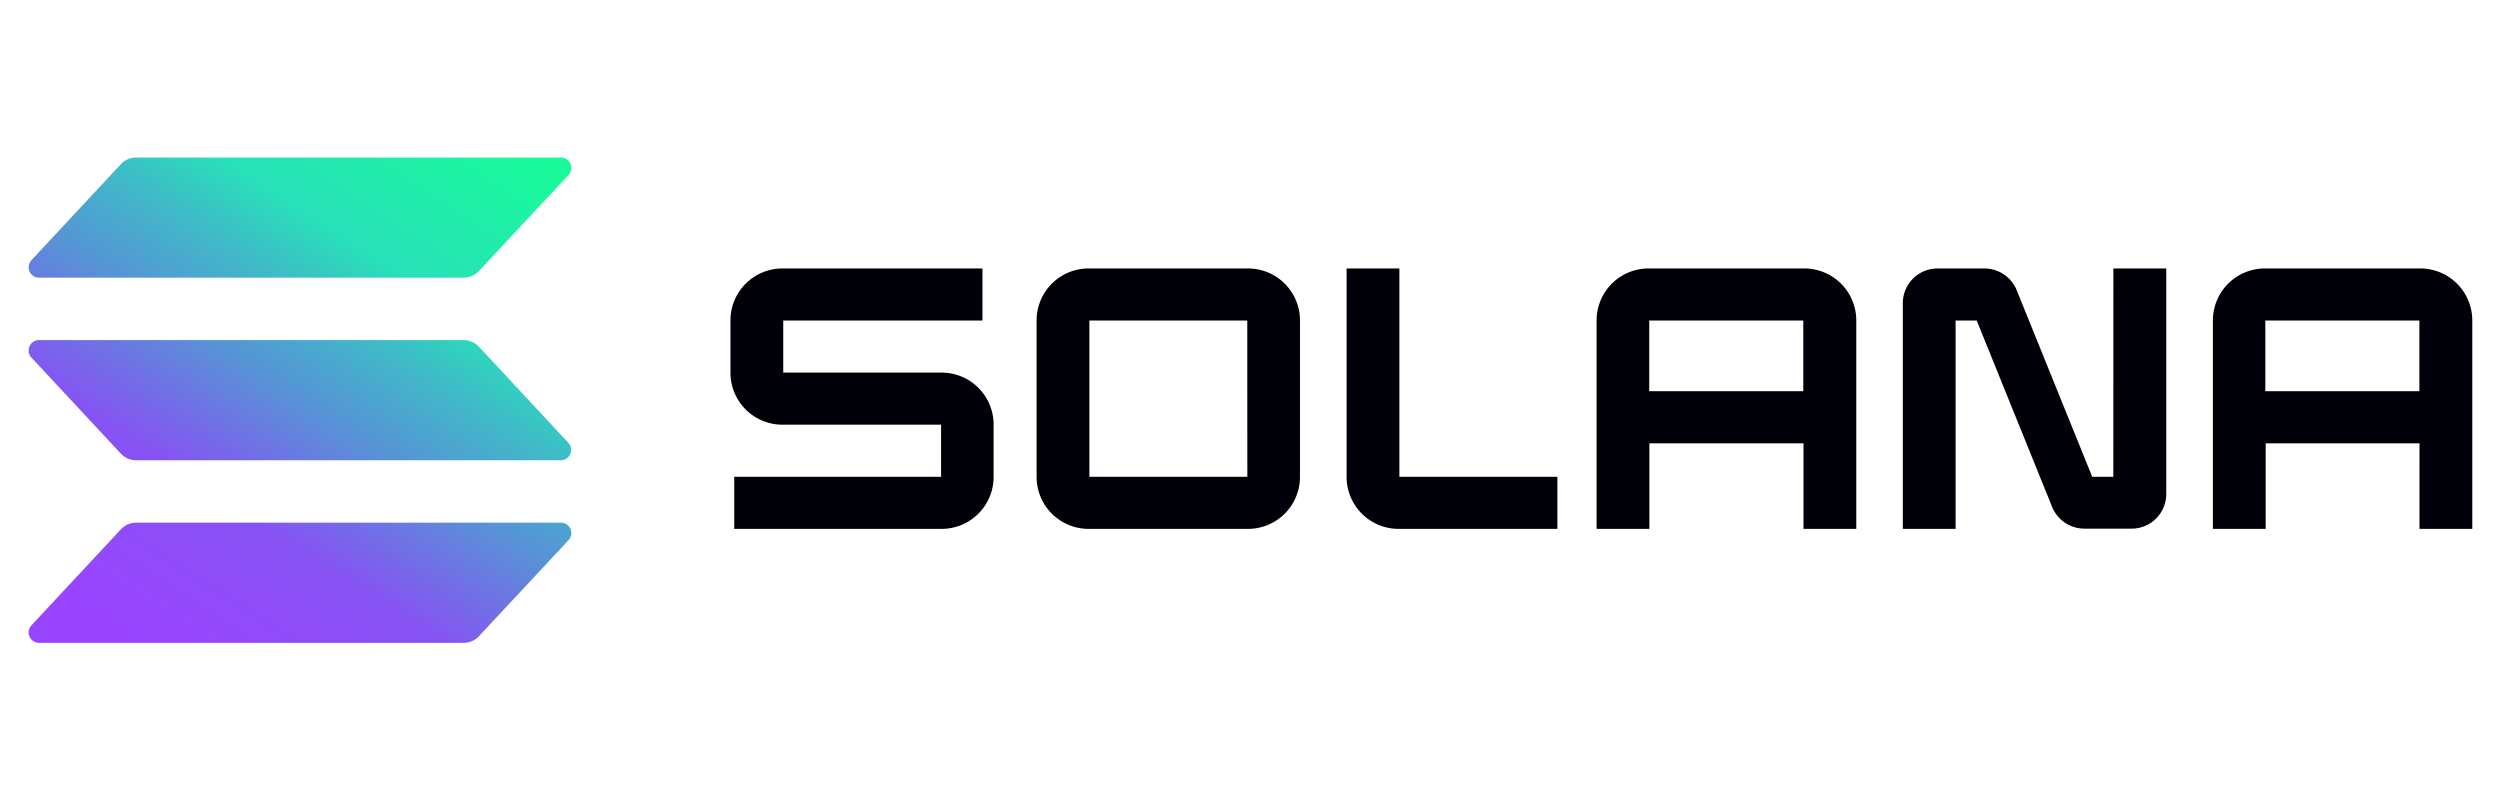 <?xml version="1.0" encoding="UTF-8"?> <svg xmlns="http://www.w3.org/2000/svg" xmlns:xlink="http://www.w3.org/1999/xlink" width="185" height="59" viewBox="0 0 185 59"><defs><linearGradient id="linear-gradient" x1="0.084" y1="1.024" x2="0.905" y2="-0.011" gradientUnits="objectBoundingBox"><stop offset="0.08" stop-color="#9945ff"></stop><stop offset="0.3" stop-color="#8752f3"></stop><stop offset="0.5" stop-color="#5497d5"></stop><stop offset="0.6" stop-color="#43b4ca"></stop><stop offset="0.72" stop-color="#28e0b9"></stop><stop offset="0.97" stop-color="#19fb9b"></stop></linearGradient><clipPath id="clip-solana"><rect width="185" height="59"></rect></clipPath></defs><g id="solana" clip-path="url(#clip-solana)"><g id="Group_1279" data-name="Group 1279" transform="translate(-7901.615 1883.655)"><g id="Logotype" transform="translate(7903.735 -1872)"><path id="Path_1572" data-name="Path 1572" d="M52.862,53.318l-6.63,7.108a1.534,1.534,0,0,1-1.122.49H13.682a.771.771,0,0,1-.565-1.295l6.622-7.108a1.534,1.534,0,0,1,1.122-.49H52.289a.767.767,0,0,1,.572,1.295ZM46.232,39a1.548,1.548,0,0,0-1.122-.49H13.682a.771.771,0,0,0-.565,1.295l6.622,7.112a1.549,1.549,0,0,0,1.122.49H52.289a.771.771,0,0,0,.561-1.294Zm-32.55-5.107H45.109a1.534,1.534,0,0,0,1.122-.49l6.63-7.108A.767.767,0,0,0,52.289,25H20.862a1.534,1.534,0,0,0-1.122.49L13.117,32.6a.771.771,0,0,0,.565,1.295Z" transform="translate(-12.912 -25)" fill="url(#linear-gradient)"></path><path id="Path_1573" data-name="Path 1573" d="M234.173,30.729H222.716a3.845,3.845,0,0,0-3.867,3.825V50h3.906v-6.33H234.16V50h3.906V34.554a3.846,3.846,0,0,0-3.892-3.825Zm-.029,9.085h-11.4V34.582h11.4Z" transform="translate(-102.821 -22.518)" fill="#000008" fill-rule="evenodd"></path><path id="Path_1574" data-name="Path 1574" d="M139.835,30.729h11.746a3.845,3.845,0,0,1,3.867,3.825V46.172A3.846,3.846,0,0,1,151.581,50H139.835a3.847,3.847,0,0,1-3.877-3.825V34.554a3.846,3.846,0,0,1,3.877-3.825Zm.029,15.415h11.689l-.005-11.561H139.864Z" transform="translate(-61.37 -22.518)" fill="#000008" fill-rule="evenodd"></path><path id="Path_1575" data-name="Path 1575" d="M94.551,38.436h11.7a3.847,3.847,0,0,1,3.867,3.83v3.906A3.846,3.846,0,0,1,106.253,50H90.924V46.144h15.305V42.29H94.512a3.846,3.846,0,0,1-3.867-3.83V34.554a3.846,3.846,0,0,1,3.867-3.825h14.782v3.854H94.551Z" transform="translate(-38.711 -22.518)" fill="#000008"></path><path id="Path_1576" data-name="Path 1576" d="M313.939,30.729H325.4a3.847,3.847,0,0,1,3.867,3.825V50h-3.906v-6.33H313.978V50h-3.906V34.554a3.846,3.846,0,0,1,3.867-3.825Zm.013,9.085h11.4V34.583h-11.4Z" transform="translate(-148.438 -22.518)" fill="#000008" fill-rule="evenodd"></path><path id="Path_1577" data-name="Path 1577" d="M279.753,46.144h-1.562l-5.585-13.8a2.576,2.576,0,0,0-2.385-1.614h-3.466a2.564,2.564,0,0,0-2.578,2.552V50h3.906V34.582h1.562l5.583,13.8a2.583,2.583,0,0,0,2.4,1.6h3.466a2.564,2.564,0,0,0,2.578-2.552V30.729h-3.914Z" transform="translate(-125.488 -22.518)" fill="#000008"></path><path id="Path_1578" data-name="Path 1578" d="M181.844,30.729h3.906V46.144h11.692V50H185.724a3.846,3.846,0,0,1-3.88-3.825Z" transform="translate(-84.316 -22.518)" fill="#000008"></path></g></g></g></svg> 